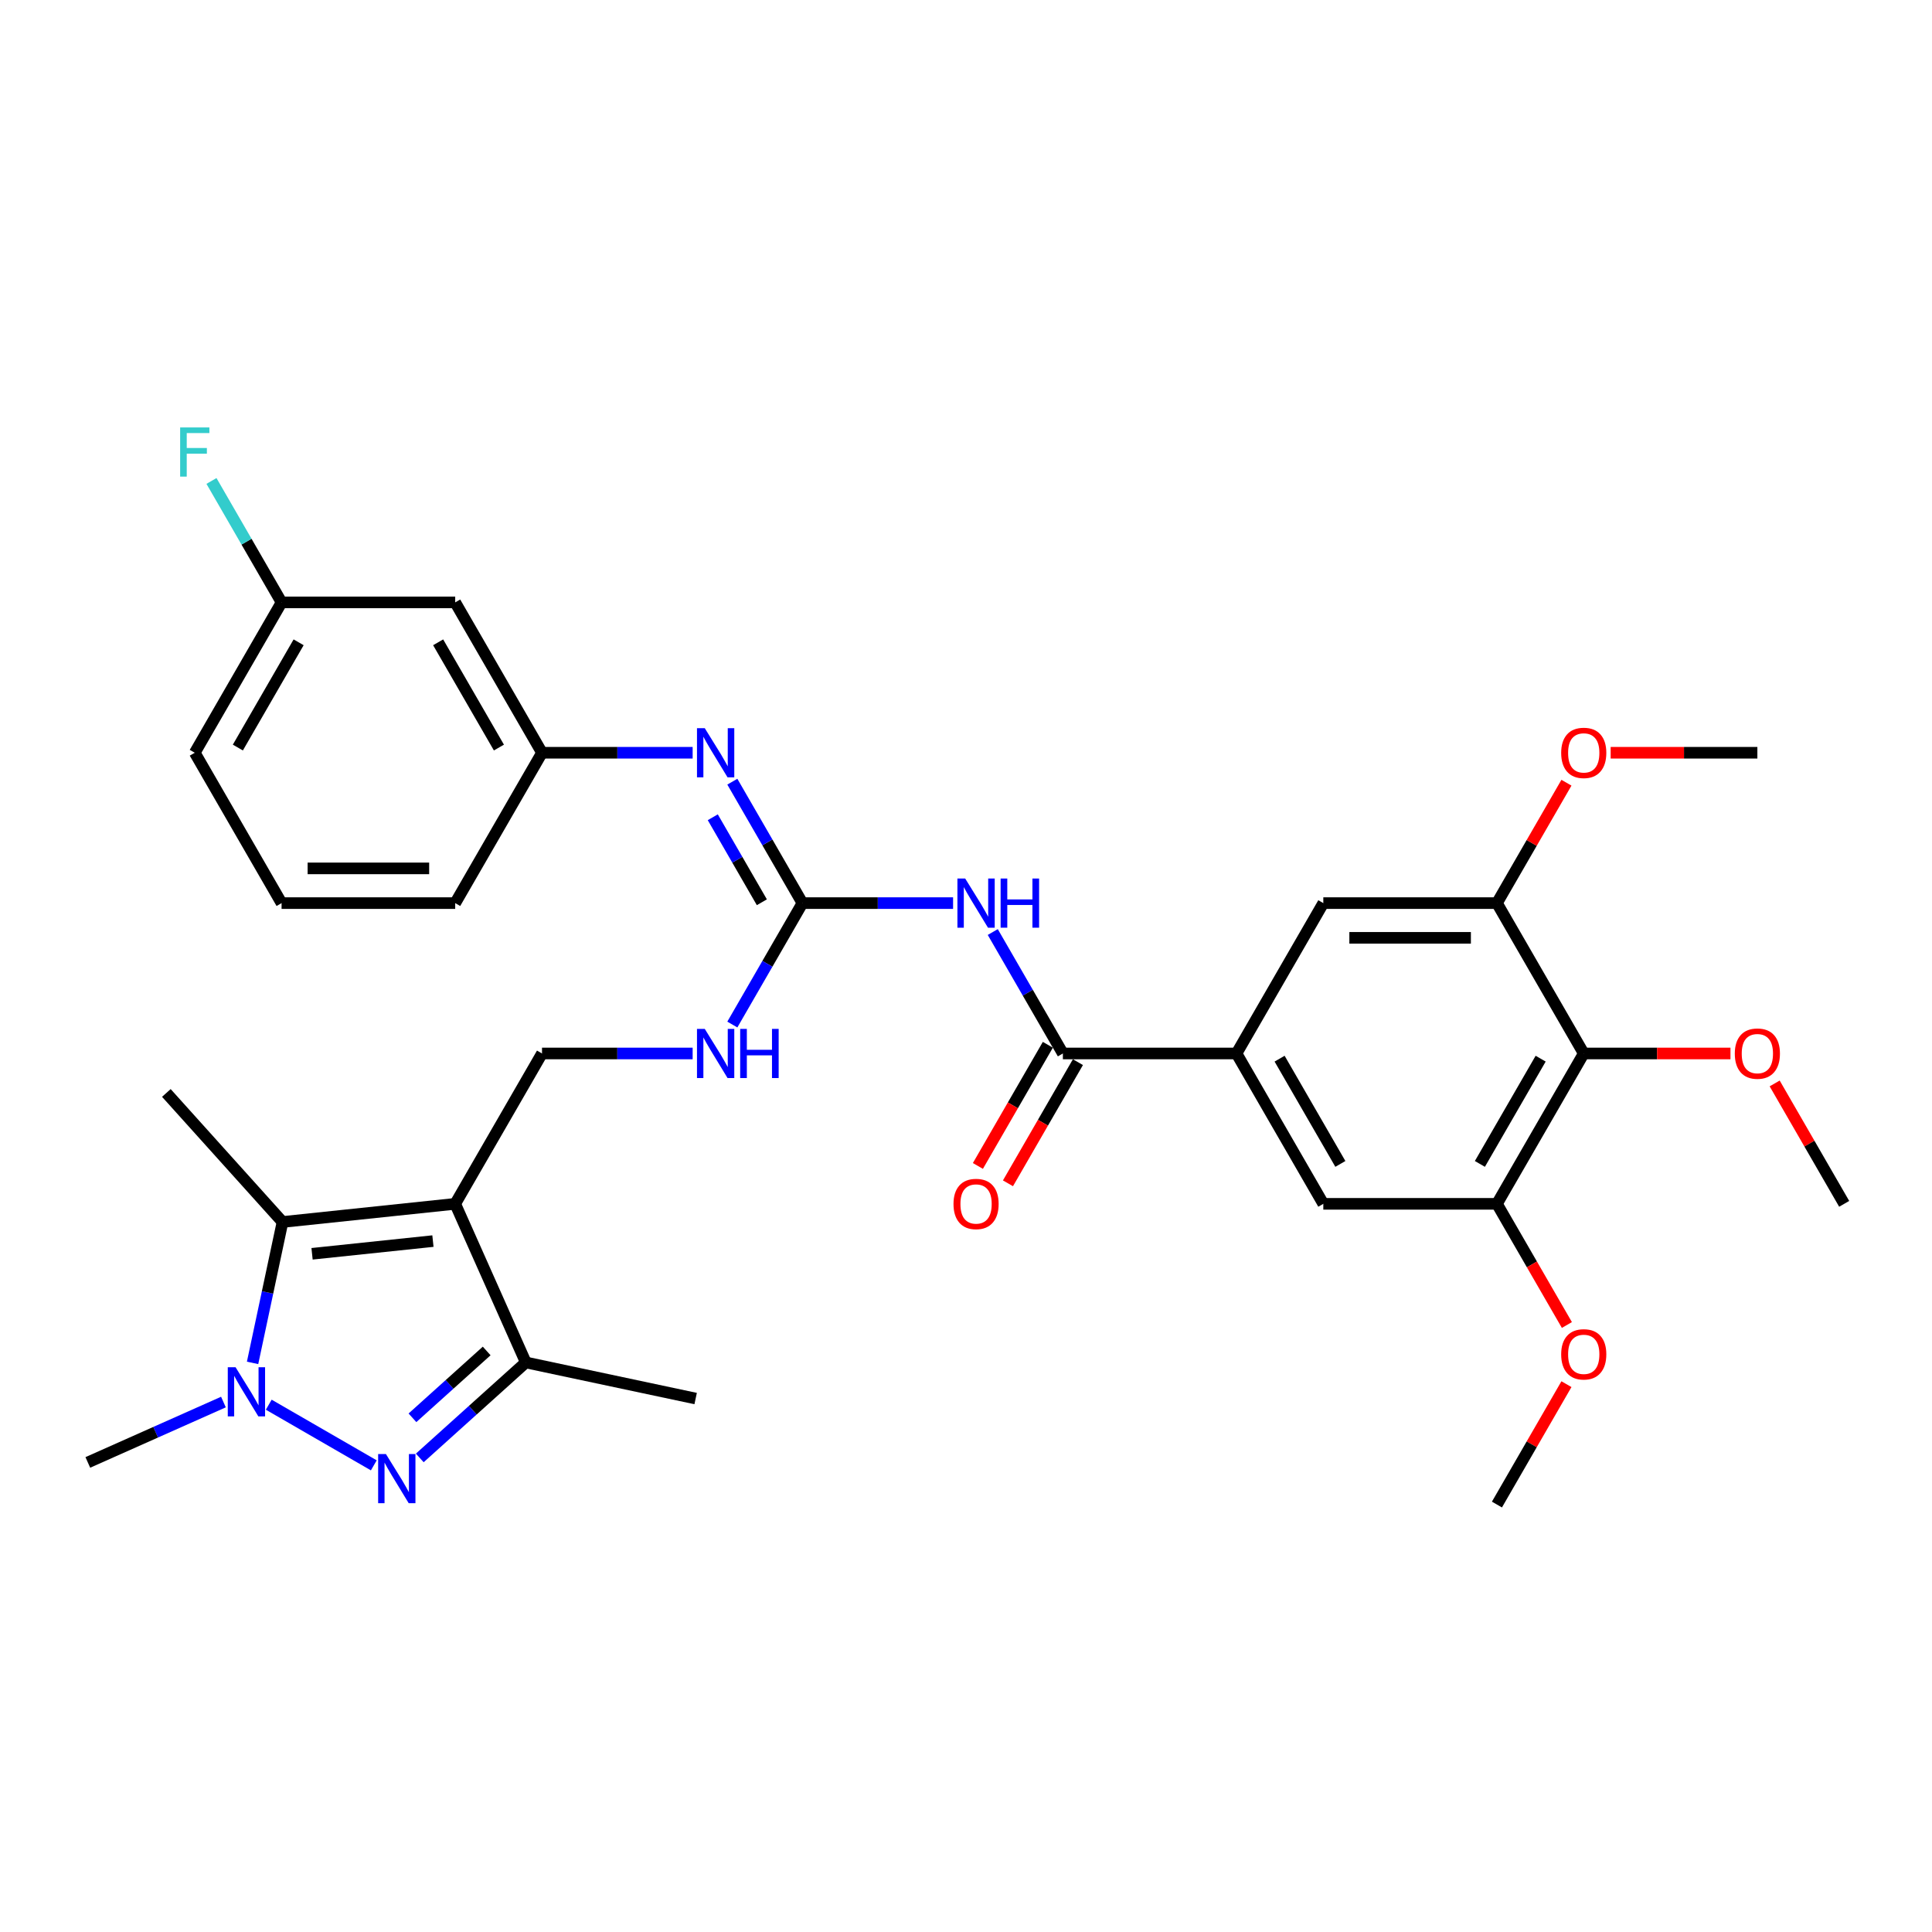 <?xml version='1.0' encoding='iso-8859-1'?>
<svg version='1.1' baseProfile='full'
              xmlns='http://www.w3.org/2000/svg'
                      xmlns:rdkit='http://www.rdkit.org/xml'
                      xmlns:xlink='http://www.w3.org/1999/xlink'
                  xml:space='preserve'
width='1000px' height='1000px' viewBox='0 0 1000 1000'>
<!-- END OF HEADER -->
<rect style='opacity:1.0;fill:#FFFFFF;stroke:none' width='1000' height='1000' x='0' y='0'> </rect>
<path class='bond-2' d='M 235.611,623.103 L 146.236,632.497' style='fill:none;fill-rule:evenodd;stroke:#000000;stroke-width:6px;stroke-linecap:butt;stroke-linejoin:miter;stroke-opacity:1' />
<path class='bond-2' d='M 224.083,642.387 L 161.521,648.962' style='fill:none;fill-rule:evenodd;stroke:#000000;stroke-width:6px;stroke-linecap:butt;stroke-linejoin:miter;stroke-opacity:1' />
<path class='bond-3' d='M 235.611,623.103 L 272.163,705.2' style='fill:none;fill-rule:evenodd;stroke:#000000;stroke-width:6px;stroke-linecap:butt;stroke-linejoin:miter;stroke-opacity:1' />
<path class='bond-12' d='M 235.611,623.103 L 280.544,545.276' style='fill:none;fill-rule:evenodd;stroke:#000000;stroke-width:6px;stroke-linecap:butt;stroke-linejoin:miter;stroke-opacity:1' />
<path class='bond-0' d='M 217.277,754.62 L 244.72,729.91' style='fill:none;fill-rule:evenodd;stroke:#0000FF;stroke-width:6px;stroke-linecap:butt;stroke-linejoin:miter;stroke-opacity:1' />
<path class='bond-0' d='M 244.72,729.91 L 272.163,705.2' style='fill:none;fill-rule:evenodd;stroke:#000000;stroke-width:6px;stroke-linecap:butt;stroke-linejoin:miter;stroke-opacity:1' />
<path class='bond-0' d='M 213.484,733.85 L 232.694,716.553' style='fill:none;fill-rule:evenodd;stroke:#0000FF;stroke-width:6px;stroke-linecap:butt;stroke-linejoin:miter;stroke-opacity:1' />
<path class='bond-0' d='M 232.694,716.553 L 251.904,699.257' style='fill:none;fill-rule:evenodd;stroke:#000000;stroke-width:6px;stroke-linecap:butt;stroke-linejoin:miter;stroke-opacity:1' />
<path class='bond-33' d='M 193.481,758.464 L 139.107,727.071' style='fill:none;fill-rule:evenodd;stroke:#0000FF;stroke-width:6px;stroke-linecap:butt;stroke-linejoin:miter;stroke-opacity:1' />
<path class='bond-1' d='M 130.734,705.428 L 138.485,668.962' style='fill:none;fill-rule:evenodd;stroke:#0000FF;stroke-width:6px;stroke-linecap:butt;stroke-linejoin:miter;stroke-opacity:1' />
<path class='bond-1' d='M 138.485,668.962 L 146.236,632.497' style='fill:none;fill-rule:evenodd;stroke:#000000;stroke-width:6px;stroke-linecap:butt;stroke-linejoin:miter;stroke-opacity:1' />
<path class='bond-21' d='M 115.654,725.697 L 80.554,741.324' style='fill:none;fill-rule:evenodd;stroke:#0000FF;stroke-width:6px;stroke-linecap:butt;stroke-linejoin:miter;stroke-opacity:1' />
<path class='bond-21' d='M 80.554,741.324 L 45.455,756.952' style='fill:none;fill-rule:evenodd;stroke:#000000;stroke-width:6px;stroke-linecap:butt;stroke-linejoin:miter;stroke-opacity:1' />
<path class='bond-24' d='M 146.236,632.497 L 86.104,565.713' style='fill:none;fill-rule:evenodd;stroke:#000000;stroke-width:6px;stroke-linecap:butt;stroke-linejoin:miter;stroke-opacity:1' />
<path class='bond-26' d='M 272.163,705.2 L 360.066,723.885' style='fill:none;fill-rule:evenodd;stroke:#000000;stroke-width:6px;stroke-linecap:butt;stroke-linejoin:miter;stroke-opacity:1' />
<path class='bond-4' d='M 493.313,467.449 L 454.329,467.449' style='fill:none;fill-rule:evenodd;stroke:#0000FF;stroke-width:6px;stroke-linecap:butt;stroke-linejoin:miter;stroke-opacity:1' />
<path class='bond-4' d='M 454.329,467.449 L 415.345,467.449' style='fill:none;fill-rule:evenodd;stroke:#000000;stroke-width:6px;stroke-linecap:butt;stroke-linejoin:miter;stroke-opacity:1' />
<path class='bond-6' d='M 513.855,482.421 L 532,513.848' style='fill:none;fill-rule:evenodd;stroke:#0000FF;stroke-width:6px;stroke-linecap:butt;stroke-linejoin:miter;stroke-opacity:1' />
<path class='bond-6' d='M 532,513.848 L 550.145,545.276' style='fill:none;fill-rule:evenodd;stroke:#000000;stroke-width:6px;stroke-linecap:butt;stroke-linejoin:miter;stroke-opacity:1' />
<path class='bond-5' d='M 415.345,467.449 L 397.2,498.877' style='fill:none;fill-rule:evenodd;stroke:#000000;stroke-width:6px;stroke-linecap:butt;stroke-linejoin:miter;stroke-opacity:1' />
<path class='bond-5' d='M 397.2,498.877 L 379.055,530.304' style='fill:none;fill-rule:evenodd;stroke:#0000FF;stroke-width:6px;stroke-linecap:butt;stroke-linejoin:miter;stroke-opacity:1' />
<path class='bond-11' d='M 415.345,467.449 L 397.2,436.022' style='fill:none;fill-rule:evenodd;stroke:#000000;stroke-width:6px;stroke-linecap:butt;stroke-linejoin:miter;stroke-opacity:1' />
<path class='bond-11' d='M 397.2,436.022 L 379.055,404.594' style='fill:none;fill-rule:evenodd;stroke:#0000FF;stroke-width:6px;stroke-linecap:butt;stroke-linejoin:miter;stroke-opacity:1' />
<path class='bond-11' d='M 394.336,467.008 L 381.634,445.008' style='fill:none;fill-rule:evenodd;stroke:#000000;stroke-width:6px;stroke-linecap:butt;stroke-linejoin:miter;stroke-opacity:1' />
<path class='bond-11' d='M 381.634,445.008 L 368.933,423.009' style='fill:none;fill-rule:evenodd;stroke:#0000FF;stroke-width:6px;stroke-linecap:butt;stroke-linejoin:miter;stroke-opacity:1' />
<path class='bond-7' d='M 550.145,545.276 L 640.012,545.276' style='fill:none;fill-rule:evenodd;stroke:#000000;stroke-width:6px;stroke-linecap:butt;stroke-linejoin:miter;stroke-opacity:1' />
<path class='bond-17' d='M 542.362,540.783 L 524.259,572.138' style='fill:none;fill-rule:evenodd;stroke:#000000;stroke-width:6px;stroke-linecap:butt;stroke-linejoin:miter;stroke-opacity:1' />
<path class='bond-17' d='M 524.259,572.138 L 506.156,603.494' style='fill:none;fill-rule:evenodd;stroke:#FF0000;stroke-width:6px;stroke-linecap:butt;stroke-linejoin:miter;stroke-opacity:1' />
<path class='bond-17' d='M 557.927,549.769 L 539.824,581.125' style='fill:none;fill-rule:evenodd;stroke:#000000;stroke-width:6px;stroke-linecap:butt;stroke-linejoin:miter;stroke-opacity:1' />
<path class='bond-17' d='M 539.824,581.125 L 521.721,612.481' style='fill:none;fill-rule:evenodd;stroke:#FF0000;stroke-width:6px;stroke-linecap:butt;stroke-linejoin:miter;stroke-opacity:1' />
<path class='bond-13' d='M 640.012,545.276 L 684.945,467.449' style='fill:none;fill-rule:evenodd;stroke:#000000;stroke-width:6px;stroke-linecap:butt;stroke-linejoin:miter;stroke-opacity:1' />
<path class='bond-14' d='M 640.012,545.276 L 684.945,623.103' style='fill:none;fill-rule:evenodd;stroke:#000000;stroke-width:6px;stroke-linecap:butt;stroke-linejoin:miter;stroke-opacity:1' />
<path class='bond-14' d='M 662.317,547.963 L 693.77,602.442' style='fill:none;fill-rule:evenodd;stroke:#000000;stroke-width:6px;stroke-linecap:butt;stroke-linejoin:miter;stroke-opacity:1' />
<path class='bond-8' d='M 819.745,545.276 L 774.812,623.103' style='fill:none;fill-rule:evenodd;stroke:#000000;stroke-width:6px;stroke-linecap:butt;stroke-linejoin:miter;stroke-opacity:1' />
<path class='bond-8' d='M 797.44,547.963 L 765.986,602.442' style='fill:none;fill-rule:evenodd;stroke:#000000;stroke-width:6px;stroke-linecap:butt;stroke-linejoin:miter;stroke-opacity:1' />
<path class='bond-19' d='M 819.745,545.276 L 857.714,545.276' style='fill:none;fill-rule:evenodd;stroke:#000000;stroke-width:6px;stroke-linecap:butt;stroke-linejoin:miter;stroke-opacity:1' />
<path class='bond-19' d='M 857.714,545.276 L 895.683,545.276' style='fill:none;fill-rule:evenodd;stroke:#FF0000;stroke-width:6px;stroke-linecap:butt;stroke-linejoin:miter;stroke-opacity:1' />
<path class='bond-35' d='M 819.745,545.276 L 774.812,467.449' style='fill:none;fill-rule:evenodd;stroke:#000000;stroke-width:6px;stroke-linecap:butt;stroke-linejoin:miter;stroke-opacity:1' />
<path class='bond-9' d='M 774.812,467.449 L 684.945,467.449' style='fill:none;fill-rule:evenodd;stroke:#000000;stroke-width:6px;stroke-linecap:butt;stroke-linejoin:miter;stroke-opacity:1' />
<path class='bond-9' d='M 761.332,485.422 L 698.425,485.422' style='fill:none;fill-rule:evenodd;stroke:#000000;stroke-width:6px;stroke-linecap:butt;stroke-linejoin:miter;stroke-opacity:1' />
<path class='bond-23' d='M 774.812,467.449 L 792.801,436.291' style='fill:none;fill-rule:evenodd;stroke:#000000;stroke-width:6px;stroke-linecap:butt;stroke-linejoin:miter;stroke-opacity:1' />
<path class='bond-23' d='M 792.801,436.291 L 810.79,405.133' style='fill:none;fill-rule:evenodd;stroke:#FF0000;stroke-width:6px;stroke-linecap:butt;stroke-linejoin:miter;stroke-opacity:1' />
<path class='bond-10' d='M 774.812,623.103 L 684.945,623.103' style='fill:none;fill-rule:evenodd;stroke:#000000;stroke-width:6px;stroke-linecap:butt;stroke-linejoin:miter;stroke-opacity:1' />
<path class='bond-22' d='M 774.812,623.103 L 792.915,654.459' style='fill:none;fill-rule:evenodd;stroke:#000000;stroke-width:6px;stroke-linecap:butt;stroke-linejoin:miter;stroke-opacity:1' />
<path class='bond-22' d='M 792.915,654.459 L 811.018,685.814' style='fill:none;fill-rule:evenodd;stroke:#FF0000;stroke-width:6px;stroke-linecap:butt;stroke-linejoin:miter;stroke-opacity:1' />
<path class='bond-16' d='M 358.513,389.622 L 319.529,389.622' style='fill:none;fill-rule:evenodd;stroke:#0000FF;stroke-width:6px;stroke-linecap:butt;stroke-linejoin:miter;stroke-opacity:1' />
<path class='bond-16' d='M 319.529,389.622 L 280.544,389.622' style='fill:none;fill-rule:evenodd;stroke:#000000;stroke-width:6px;stroke-linecap:butt;stroke-linejoin:miter;stroke-opacity:1' />
<path class='bond-15' d='M 280.544,545.276 L 319.529,545.276' style='fill:none;fill-rule:evenodd;stroke:#000000;stroke-width:6px;stroke-linecap:butt;stroke-linejoin:miter;stroke-opacity:1' />
<path class='bond-15' d='M 319.529,545.276 L 358.513,545.276' style='fill:none;fill-rule:evenodd;stroke:#0000FF;stroke-width:6px;stroke-linecap:butt;stroke-linejoin:miter;stroke-opacity:1' />
<path class='bond-18' d='M 280.544,389.622 L 235.611,311.795' style='fill:none;fill-rule:evenodd;stroke:#000000;stroke-width:6px;stroke-linecap:butt;stroke-linejoin:miter;stroke-opacity:1' />
<path class='bond-18' d='M 258.239,386.935 L 226.785,332.456' style='fill:none;fill-rule:evenodd;stroke:#000000;stroke-width:6px;stroke-linecap:butt;stroke-linejoin:miter;stroke-opacity:1' />
<path class='bond-28' d='M 280.544,389.622 L 235.611,467.449' style='fill:none;fill-rule:evenodd;stroke:#000000;stroke-width:6px;stroke-linecap:butt;stroke-linejoin:miter;stroke-opacity:1' />
<path class='bond-20' d='M 235.611,311.795 L 145.744,311.795' style='fill:none;fill-rule:evenodd;stroke:#000000;stroke-width:6px;stroke-linecap:butt;stroke-linejoin:miter;stroke-opacity:1' />
<path class='bond-30' d='M 918.567,560.787 L 936.556,591.945' style='fill:none;fill-rule:evenodd;stroke:#FF0000;stroke-width:6px;stroke-linecap:butt;stroke-linejoin:miter;stroke-opacity:1' />
<path class='bond-30' d='M 936.556,591.945 L 954.545,623.103' style='fill:none;fill-rule:evenodd;stroke:#000000;stroke-width:6px;stroke-linecap:butt;stroke-linejoin:miter;stroke-opacity:1' />
<path class='bond-25' d='M 145.744,311.795 L 127.599,280.368' style='fill:none;fill-rule:evenodd;stroke:#000000;stroke-width:6px;stroke-linecap:butt;stroke-linejoin:miter;stroke-opacity:1' />
<path class='bond-25' d='M 127.599,280.368 L 109.455,248.94' style='fill:none;fill-rule:evenodd;stroke:#33CCCC;stroke-width:6px;stroke-linecap:butt;stroke-linejoin:miter;stroke-opacity:1' />
<path class='bond-34' d='M 145.744,311.795 L 100.811,389.622' style='fill:none;fill-rule:evenodd;stroke:#000000;stroke-width:6px;stroke-linecap:butt;stroke-linejoin:miter;stroke-opacity:1' />
<path class='bond-34' d='M 154.569,332.456 L 123.116,386.935' style='fill:none;fill-rule:evenodd;stroke:#000000;stroke-width:6px;stroke-linecap:butt;stroke-linejoin:miter;stroke-opacity:1' />
<path class='bond-31' d='M 810.79,716.441 L 792.801,747.599' style='fill:none;fill-rule:evenodd;stroke:#FF0000;stroke-width:6px;stroke-linecap:butt;stroke-linejoin:miter;stroke-opacity:1' />
<path class='bond-31' d='M 792.801,747.599 L 774.812,778.757' style='fill:none;fill-rule:evenodd;stroke:#000000;stroke-width:6px;stroke-linecap:butt;stroke-linejoin:miter;stroke-opacity:1' />
<path class='bond-32' d='M 833.675,389.622 L 871.643,389.622' style='fill:none;fill-rule:evenodd;stroke:#FF0000;stroke-width:6px;stroke-linecap:butt;stroke-linejoin:miter;stroke-opacity:1' />
<path class='bond-32' d='M 871.643,389.622 L 909.612,389.622' style='fill:none;fill-rule:evenodd;stroke:#000000;stroke-width:6px;stroke-linecap:butt;stroke-linejoin:miter;stroke-opacity:1' />
<path class='bond-27' d='M 145.744,467.449 L 235.611,467.449' style='fill:none;fill-rule:evenodd;stroke:#000000;stroke-width:6px;stroke-linecap:butt;stroke-linejoin:miter;stroke-opacity:1' />
<path class='bond-27' d='M 159.224,449.476 L 222.131,449.476' style='fill:none;fill-rule:evenodd;stroke:#000000;stroke-width:6px;stroke-linecap:butt;stroke-linejoin:miter;stroke-opacity:1' />
<path class='bond-29' d='M 145.744,467.449 L 100.811,389.622' style='fill:none;fill-rule:evenodd;stroke:#000000;stroke-width:6px;stroke-linecap:butt;stroke-linejoin:miter;stroke-opacity:1' />
<path  class='atom-1' d='M 199.753 752.608
L 208.093 766.088
Q 208.92 767.418, 210.25 769.826
Q 211.58 772.235, 211.652 772.379
L 211.652 752.608
L 215.031 752.608
L 215.031 778.058
L 211.544 778.058
L 202.593 763.32
Q 201.551 761.595, 200.436 759.618
Q 199.358 757.64, 199.034 757.029
L 199.034 778.058
L 195.727 778.058
L 195.727 752.608
L 199.753 752.608
' fill='#0000FF'/>
<path  class='atom-2' d='M 121.926 707.675
L 130.266 721.155
Q 131.093 722.485, 132.423 724.893
Q 133.753 727.301, 133.825 727.445
L 133.825 707.675
L 137.204 707.675
L 137.204 733.125
L 133.717 733.125
L 124.766 718.387
Q 123.724 716.661, 122.609 714.684
Q 121.531 712.707, 121.207 712.096
L 121.207 733.125
L 117.9 733.125
L 117.9 707.675
L 121.926 707.675
' fill='#0000FF'/>
<path  class='atom-5' d='M 499.586 454.724
L 507.925 468.204
Q 508.752 469.534, 510.082 471.942
Q 511.412 474.351, 511.484 474.495
L 511.484 454.724
L 514.863 454.724
L 514.863 480.174
L 511.376 480.174
L 502.425 465.436
Q 501.383 463.711, 500.269 461.734
Q 499.19 459.756, 498.867 459.145
L 498.867 480.174
L 495.56 480.174
L 495.56 454.724
L 499.586 454.724
' fill='#0000FF'/>
<path  class='atom-5' d='M 517.919 454.724
L 521.369 454.724
L 521.369 465.544
L 534.382 465.544
L 534.382 454.724
L 537.833 454.724
L 537.833 480.174
L 534.382 480.174
L 534.382 468.42
L 521.369 468.42
L 521.369 480.174
L 517.919 480.174
L 517.919 454.724
' fill='#0000FF'/>
<path  class='atom-12' d='M 364.785 376.897
L 373.125 390.377
Q 373.952 391.707, 375.282 394.115
Q 376.612 396.524, 376.684 396.668
L 376.684 376.897
L 380.063 376.897
L 380.063 402.347
L 376.576 402.347
L 367.625 387.609
Q 366.583 385.884, 365.468 383.907
Q 364.39 381.93, 364.067 381.318
L 364.067 402.347
L 360.759 402.347
L 360.759 376.897
L 364.785 376.897
' fill='#0000FF'/>
<path  class='atom-16' d='M 364.785 532.551
L 373.125 546.031
Q 373.952 547.361, 375.282 549.769
Q 376.612 552.178, 376.684 552.322
L 376.684 532.551
L 380.063 532.551
L 380.063 558.001
L 376.576 558.001
L 367.625 543.263
Q 366.583 541.538, 365.468 539.561
Q 364.39 537.583, 364.067 536.972
L 364.067 558.001
L 360.759 558.001
L 360.759 532.551
L 364.785 532.551
' fill='#0000FF'/>
<path  class='atom-16' d='M 383.118 532.551
L 386.569 532.551
L 386.569 543.371
L 399.582 543.371
L 399.582 532.551
L 403.033 532.551
L 403.033 558.001
L 399.582 558.001
L 399.582 546.247
L 386.569 546.247
L 386.569 558.001
L 383.118 558.001
L 383.118 532.551
' fill='#0000FF'/>
<path  class='atom-18' d='M 493.529 623.175
Q 493.529 617.064, 496.548 613.649
Q 499.568 610.234, 505.211 610.234
Q 510.855 610.234, 513.874 613.649
Q 516.894 617.064, 516.894 623.175
Q 516.894 629.358, 513.839 632.881
Q 510.783 636.367, 505.211 636.367
Q 499.604 636.367, 496.548 632.881
Q 493.529 629.394, 493.529 623.175
M 505.211 633.492
Q 509.094 633.492, 511.178 630.903
Q 513.299 628.279, 513.299 623.175
Q 513.299 618.178, 511.178 615.662
Q 509.094 613.11, 505.211 613.11
Q 501.329 613.11, 499.208 615.626
Q 497.123 618.142, 497.123 623.175
Q 497.123 628.315, 499.208 630.903
Q 501.329 633.492, 505.211 633.492
' fill='#FF0000'/>
<path  class='atom-20' d='M 897.929 545.348
Q 897.929 539.237, 900.949 535.822
Q 903.968 532.407, 909.612 532.407
Q 915.256 532.407, 918.275 535.822
Q 921.295 539.237, 921.295 545.348
Q 921.295 551.531, 918.239 555.054
Q 915.184 558.54, 909.612 558.54
Q 904.004 558.54, 900.949 555.054
Q 897.929 551.567, 897.929 545.348
M 909.612 555.665
Q 913.494 555.665, 915.579 553.076
Q 917.7 550.452, 917.7 545.348
Q 917.7 540.351, 915.579 537.835
Q 913.494 535.283, 909.612 535.283
Q 905.73 535.283, 903.609 537.799
Q 901.524 540.315, 901.524 545.348
Q 901.524 550.488, 903.609 553.076
Q 905.73 555.665, 909.612 555.665
' fill='#FF0000'/>
<path  class='atom-23' d='M 808.063 701.002
Q 808.063 694.891, 811.082 691.476
Q 814.102 688.061, 819.745 688.061
Q 825.389 688.061, 828.408 691.476
Q 831.428 694.891, 831.428 701.002
Q 831.428 707.185, 828.372 710.707
Q 825.317 714.194, 819.745 714.194
Q 814.138 714.194, 811.082 710.707
Q 808.063 707.221, 808.063 701.002
M 819.745 711.319
Q 823.627 711.319, 825.712 708.73
Q 827.833 706.106, 827.833 701.002
Q 827.833 696.005, 825.712 693.489
Q 823.627 690.937, 819.745 690.937
Q 815.863 690.937, 813.742 693.453
Q 811.657 695.969, 811.657 701.002
Q 811.657 706.142, 813.742 708.73
Q 815.863 711.319, 819.745 711.319
' fill='#FF0000'/>
<path  class='atom-24' d='M 808.063 389.694
Q 808.063 383.583, 811.082 380.168
Q 814.102 376.753, 819.745 376.753
Q 825.389 376.753, 828.408 380.168
Q 831.428 383.583, 831.428 389.694
Q 831.428 395.877, 828.372 399.4
Q 825.317 402.886, 819.745 402.886
Q 814.138 402.886, 811.082 399.4
Q 808.063 395.913, 808.063 389.694
M 819.745 400.011
Q 823.627 400.011, 825.712 397.423
Q 827.833 394.798, 827.833 389.694
Q 827.833 384.697, 825.712 382.181
Q 823.627 379.629, 819.745 379.629
Q 815.863 379.629, 813.742 382.145
Q 811.657 384.661, 811.657 389.694
Q 811.657 394.834, 813.742 397.423
Q 815.863 400.011, 819.745 400.011
' fill='#FF0000'/>
<path  class='atom-26' d='M 93.244 221.243
L 108.377 221.243
L 108.377 224.155
L 96.659 224.155
L 96.659 231.883
L 107.083 231.883
L 107.083 234.831
L 96.659 234.831
L 96.659 246.693
L 93.244 246.693
L 93.244 221.243
' fill='#33CCCC'/>
</svg>
